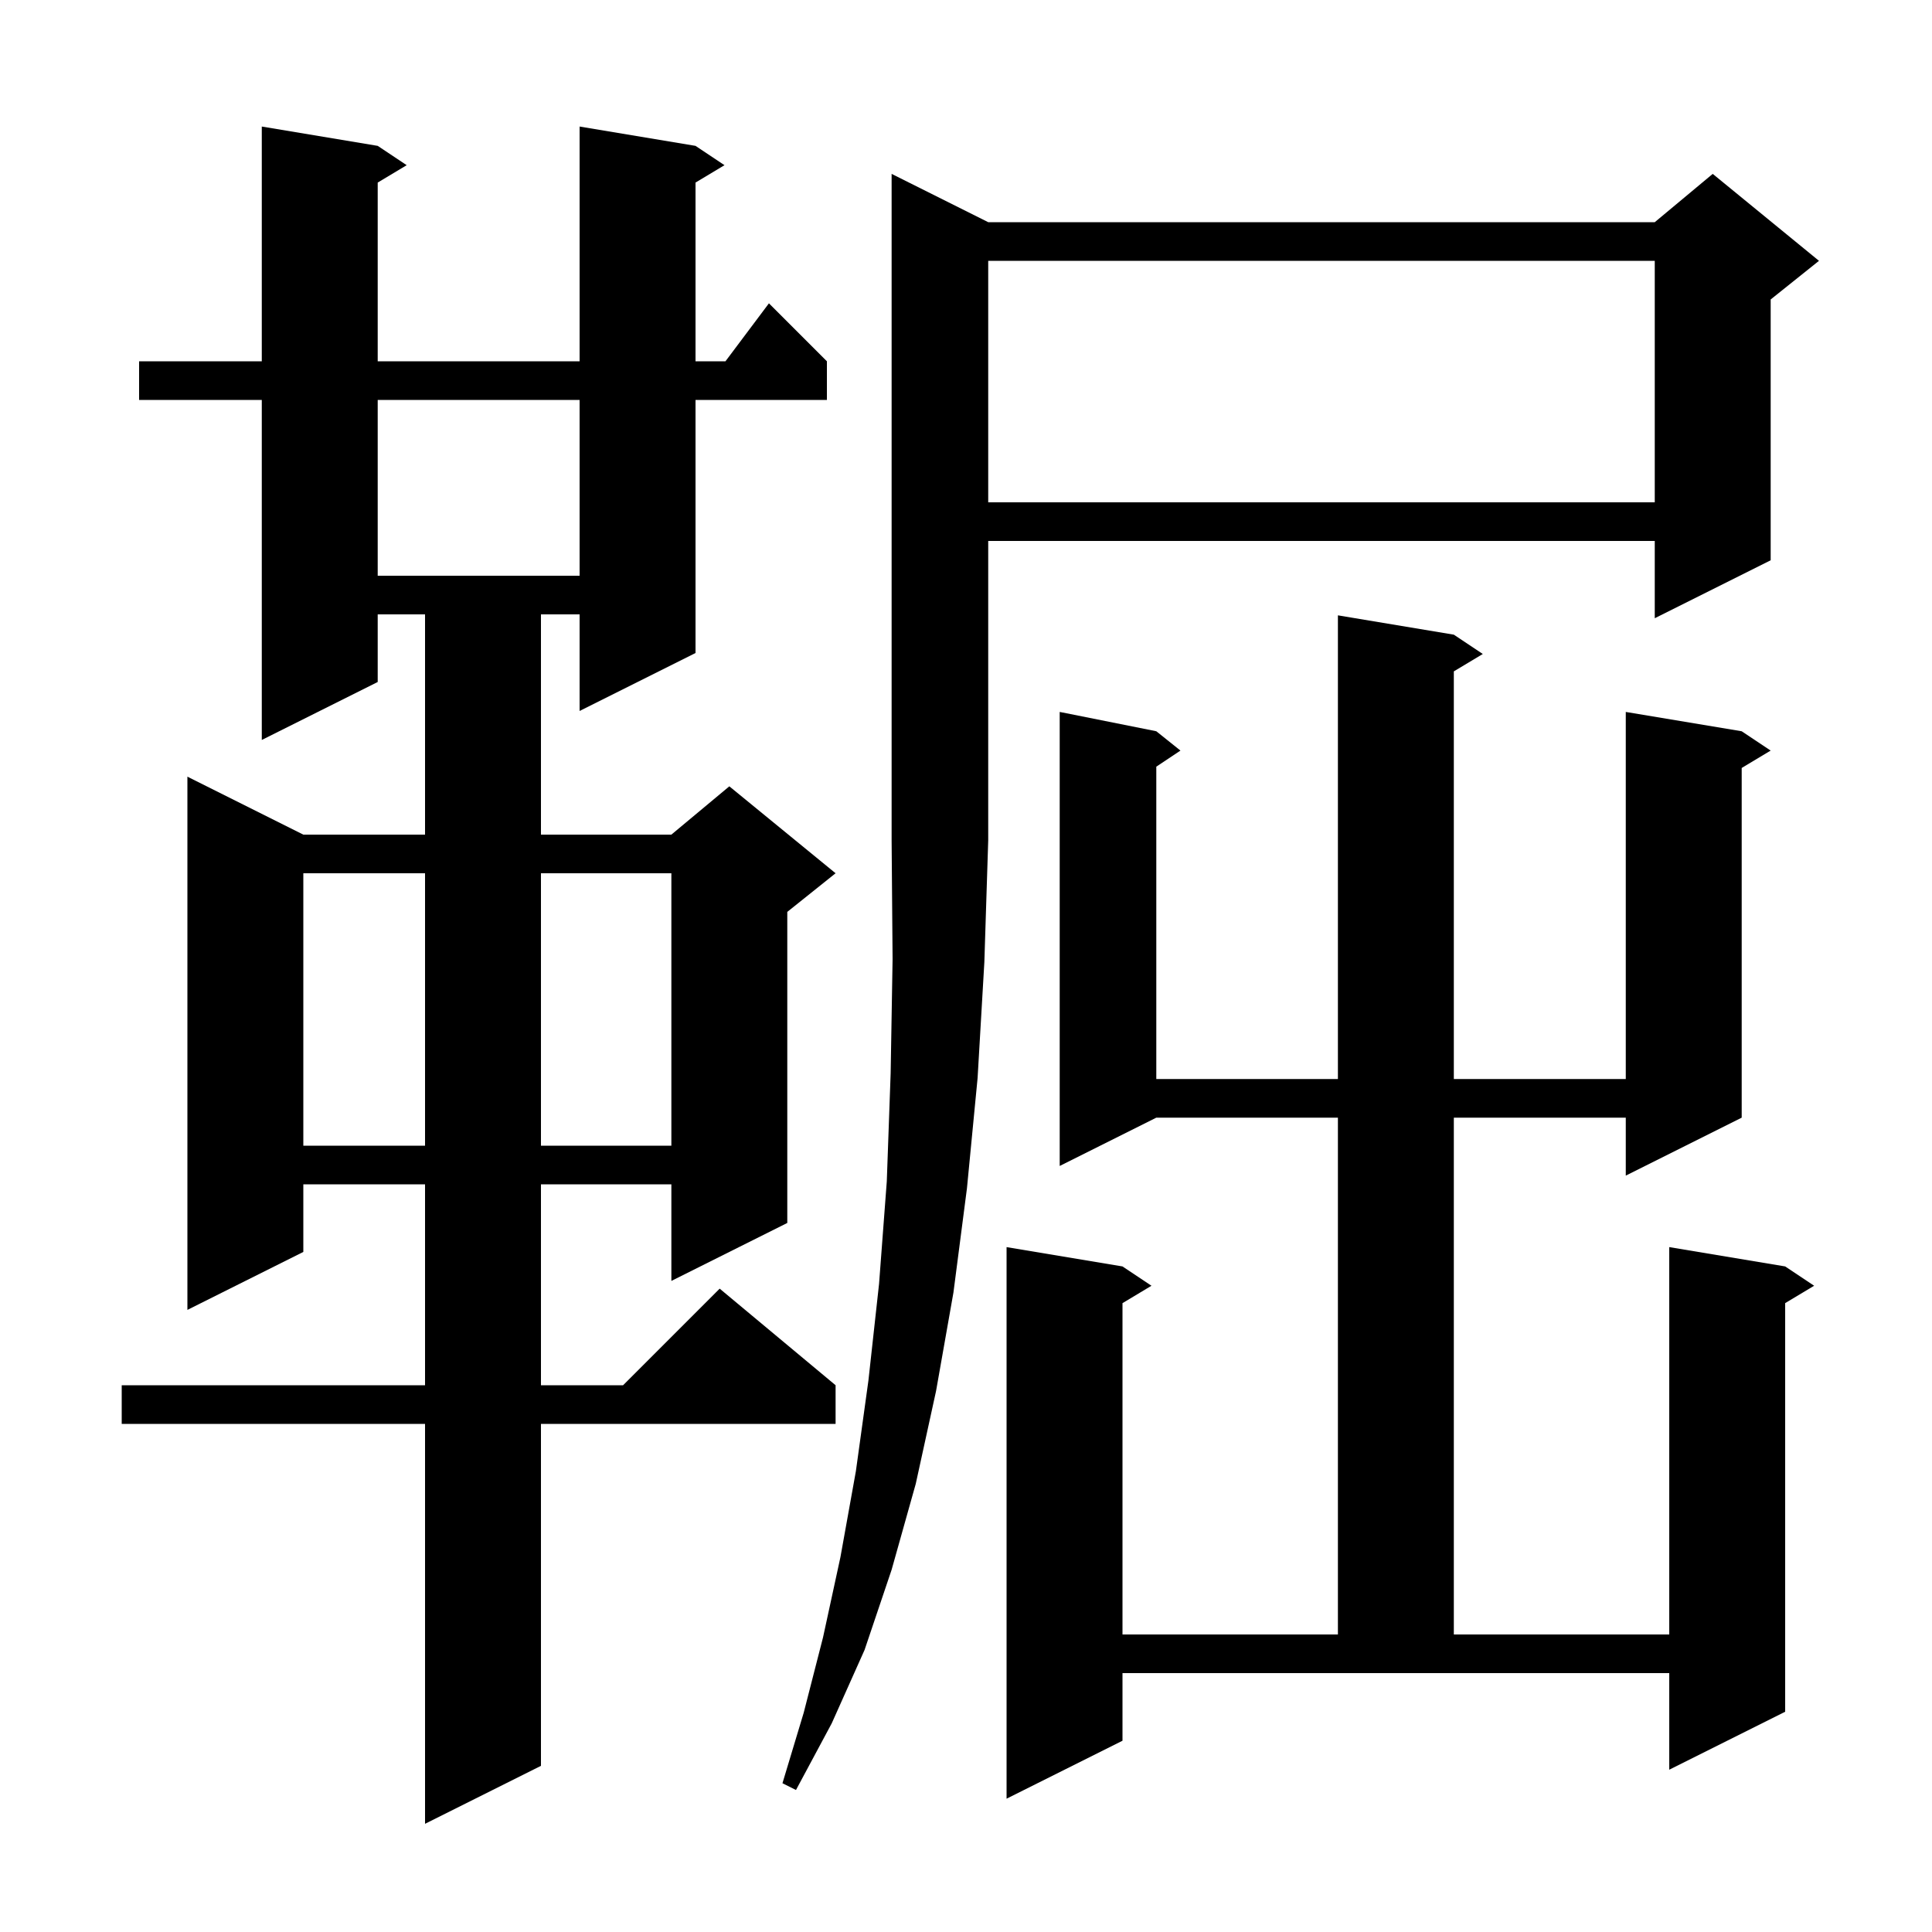 <svg xmlns="http://www.w3.org/2000/svg" xmlns:xlink="http://www.w3.org/1999/xlink" version="1.1" baseProfile="full" viewBox="0 0 200 200" width="200" height="200">
<g fill="black">
<path d="M 72.0 15.1 L 75.0 17.1 L 72.0 18.9 L 72.0 37.4 L 75.1 37.4 L 79.6 31.4 L 85.6 37.4 L 85.6 41.4 L 72.0 41.4 L 72.0 67.6 L 60.0 73.6 L 60.0 63.6 L 56.0 63.6 L 56.0 86.4 L 69.5 86.4 L 75.5 81.4 L 86.5 90.4 L 81.5 94.4 L 81.5 126.6 L 69.5 132.6 L 69.5 122.6 L 56.0 122.6 L 56.0 143.4 L 64.5 143.4 L 74.5 133.4 L 86.5 143.4 L 86.5 147.4 L 56.0 147.4 L 56.0 182.8 L 44.0 188.8 L 44.0 147.4 L 12.6 147.4 L 12.6 143.4 L 44.0 143.4 L 44.0 122.6 L 31.4 122.6 L 31.4 129.6 L 19.4 135.6 L 19.4 80.4 L 31.4 86.4 L 44.0 86.4 L 44.0 63.6 L 39.1 63.6 L 39.1 70.6 L 27.1 76.6 L 27.1 41.4 L 14.4 41.4 L 14.4 37.4 L 27.1 37.4 L 27.1 13.1 L 39.1 15.1 L 42.1 17.1 L 39.1 18.9 L 39.1 37.4 L 60.0 37.4 L 60.0 13.1 Z M 150.5 65.7 L 153.5 67.7 L 150.5 69.5 L 150.5 111.7 L 168.3 111.7 L 168.3 73.7 L 180.3 75.7 L 183.3 77.7 L 180.3 79.5 L 180.3 115.7 L 168.3 121.7 L 168.3 115.7 L 150.5 115.7 L 150.5 169.2 L 172.8 169.2 L 172.8 129.1 L 184.8 131.1 L 187.8 133.1 L 184.8 134.9 L 184.8 177.2 L 172.8 183.2 L 172.8 173.2 L 116.2 173.2 L 116.2 180.2 L 104.2 186.2 L 104.2 129.1 L 116.2 131.1 L 119.2 133.1 L 116.2 134.9 L 116.2 169.2 L 138.5 169.2 L 138.5 115.7 L 119.7 115.7 L 109.7 120.7 L 109.7 73.7 L 119.7 75.7 L 122.2 77.7 L 119.7 79.367 L 119.7 111.7 L 138.5 111.7 L 138.5 63.7 Z M 102.3 23.0 L 171.3 23.0 L 177.3 18.0 L 188.3 27.0 L 183.3 31.0 L 183.3 58.0 L 171.3 64.0 L 171.3 56.0 L 102.3 56.0 L 102.3 87.0 L 101.9 99.6 L 101.2 111.6 L 100.1 123.0 L 98.7 133.8 L 96.9 144.0 L 94.8 153.6 L 92.3 162.5 L 89.5 170.8 L 86.1 178.4 L 82.4 185.3 L 81.0 184.6 L 83.2 177.3 L 85.2 169.5 L 87.0 161.2 L 88.6 152.3 L 89.9 142.9 L 91.0 132.9 L 91.8 122.3 L 92.2 111.1 L 92.4 99.3 L 92.3 87.0 L 92.3 18.0 Z M 31.4 90.4 L 31.4 118.6 L 44.0 118.6 L 44.0 90.4 Z M 56.0 90.4 L 56.0 118.6 L 69.5 118.6 L 69.5 90.4 Z M 39.1 41.4 L 39.1 59.6 L 60.0 59.6 L 60.0 41.4 Z M 102.3 27.0 L 102.3 52.0 L 171.3 52.0 L 171.3 27.0 Z " />
</g>
</svg>
